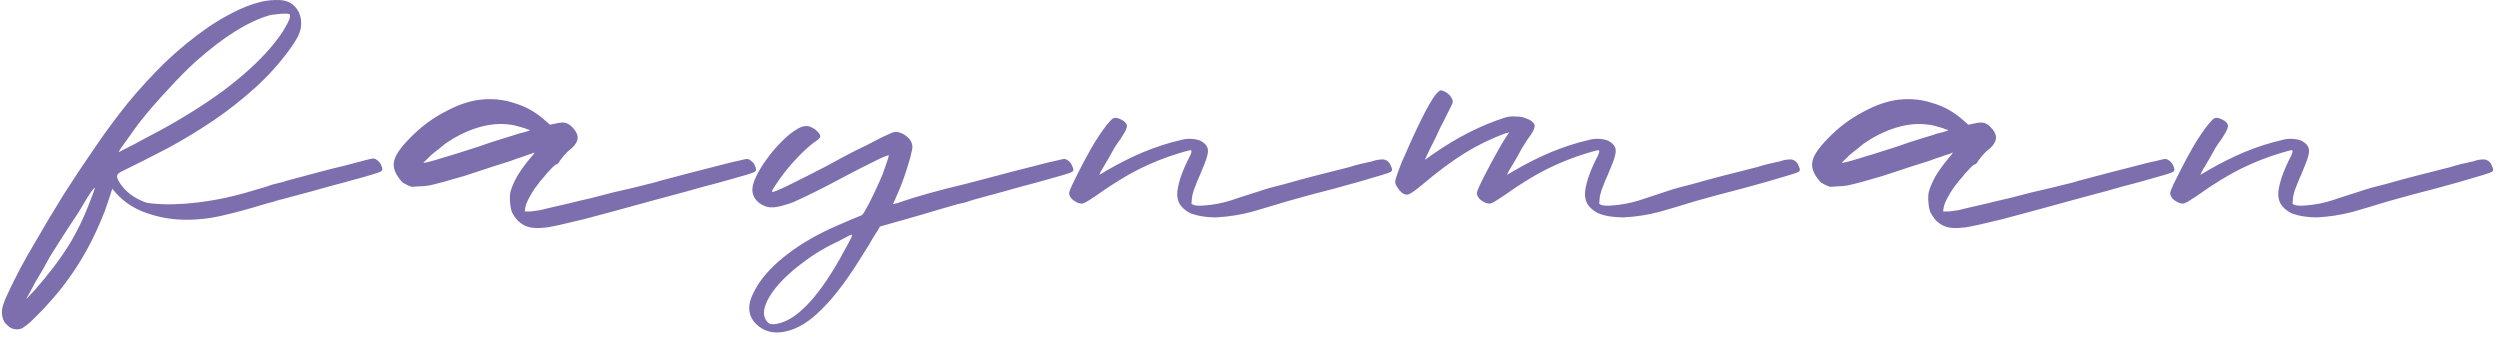<?xml version="1.0" encoding="UTF-8"?> <svg xmlns="http://www.w3.org/2000/svg" width="212" height="29" viewBox="0 0 212 29" fill="none"> <path d="M32.328 14.022C32.436 14.229 32.451 14.384 32.372 14.487C32.293 14.564 32.027 14.668 31.575 14.797C31.15 14.926 30.605 15.081 29.94 15.261C29.302 15.442 28.677 15.61 28.065 15.765C27.853 15.816 27.347 15.958 26.55 16.191C25.752 16.397 24.888 16.629 23.957 16.887C23.851 16.913 23.745 16.939 23.638 16.965C23.532 16.991 23.412 17.029 23.279 17.081C22.96 17.159 22.588 17.262 22.163 17.391C21.073 17.726 19.969 18.023 18.852 18.281C17.762 18.539 16.643 18.656 15.497 18.63C14.377 18.604 13.269 18.385 12.173 17.971C11.104 17.558 10.218 16.9 9.518 15.997C9.388 16.436 9.245 16.875 9.089 17.313C8.959 17.726 8.803 18.139 8.62 18.552C7.707 20.798 6.498 22.85 4.995 24.709C4.23 25.638 3.412 26.515 2.539 27.341C2.328 27.522 2.142 27.664 1.983 27.767C1.824 27.896 1.598 27.948 1.305 27.922C1.038 27.896 0.811 27.78 0.622 27.574C0.407 27.393 0.272 27.174 0.217 26.915C0.134 26.58 0.144 26.244 0.248 25.909C0.352 25.573 0.482 25.25 0.64 24.941C1.32 23.47 2.08 22.037 2.921 20.643C3.735 19.223 4.576 17.817 5.444 16.423C6.285 15.106 7.153 13.803 8.048 12.512C8.943 11.196 9.878 9.931 10.854 8.718C11.856 7.505 12.913 6.356 14.023 5.272C15.159 4.188 16.377 3.194 17.675 2.291C18.364 1.826 19.067 1.413 19.783 1.052C20.526 0.665 21.296 0.368 22.094 0.161C22.626 0.032 23.172 -0.019 23.732 0.006C24.319 0.032 24.773 0.252 25.097 0.665C25.312 0.923 25.448 1.22 25.504 1.555C25.561 1.891 25.55 2.213 25.473 2.523C25.395 2.833 25.265 3.13 25.081 3.414C24.923 3.672 24.752 3.93 24.567 4.188C23.698 5.375 22.721 6.459 21.637 7.44C20.553 8.421 19.388 9.337 18.143 10.189C16.924 11.015 15.651 11.79 14.325 12.512C12.998 13.209 11.671 13.88 10.344 14.526C10.132 14.629 10 14.732 9.947 14.835C9.895 14.964 9.937 15.145 10.072 15.377C10.586 16.229 11.377 16.836 12.446 17.197C12.74 17.249 13.153 17.288 13.687 17.313C14.22 17.339 14.873 17.326 15.645 17.275C16.444 17.223 17.349 17.107 18.361 16.926C19.372 16.745 20.502 16.462 21.752 16.074C22.044 15.997 22.31 15.919 22.549 15.842C22.788 15.765 22.974 15.7 23.107 15.649C23.32 15.597 23.533 15.545 23.745 15.494C23.985 15.442 24.158 15.39 24.264 15.339C25.248 15.081 26.165 14.835 27.016 14.603C27.893 14.371 28.665 14.177 29.33 14.022C29.994 13.842 30.526 13.7 30.925 13.596C31.324 13.493 31.563 13.442 31.643 13.442C31.777 13.442 31.91 13.506 32.045 13.635C32.179 13.738 32.273 13.867 32.328 14.022ZM11.986 10.189C11.775 10.447 11.551 10.744 11.314 11.08C11.104 11.389 10.893 11.686 10.682 11.97C10.498 12.228 10.34 12.448 10.208 12.629C10.103 12.809 10.064 12.899 10.091 12.899C10.091 12.899 10.21 12.835 10.449 12.706C10.714 12.577 11.019 12.422 11.364 12.241C11.709 12.061 12.067 11.867 12.439 11.661C12.837 11.454 13.182 11.273 13.473 11.118C15.516 10.008 17.345 8.86 18.961 7.673C20.576 6.459 21.885 5.272 22.888 4.111C23.468 3.439 23.916 2.82 24.231 2.252C24.572 1.658 24.676 1.31 24.542 1.207C24.462 1.155 24.235 1.142 23.862 1.168C23.516 1.194 23.196 1.233 22.903 1.284C21.069 1.8 18.975 3.104 16.621 5.195C15.906 5.84 15.114 6.64 14.243 7.595C13.371 8.524 12.619 9.389 11.986 10.189ZM7.648 17.042C7.909 16.397 8.039 16.023 8.038 15.919C8.038 15.894 7.971 15.958 7.84 16.113C7.734 16.268 7.603 16.462 7.445 16.694C7.208 17.081 6.945 17.52 6.657 18.01C6.341 18.475 6.025 18.952 5.709 19.443C5.394 19.933 5.104 20.385 4.842 20.798C4.579 21.211 4.368 21.547 4.211 21.805C4.053 22.088 3.869 22.424 3.66 22.811C3.423 23.198 3.2 23.573 2.99 23.934C2.78 24.321 2.609 24.644 2.478 24.902C2.321 25.16 2.242 25.302 2.242 25.328C2.242 25.354 2.308 25.289 2.44 25.134C2.572 25.005 2.731 24.837 2.916 24.631C4.077 23.315 5.026 22.076 5.762 20.914C6.498 19.727 7.127 18.436 7.648 17.042ZM40.78 8.447C41.791 8.344 42.752 8.447 43.661 8.757C44.596 9.041 45.426 9.505 46.151 10.15L46.635 10.576L47.194 10.46C47.539 10.383 47.792 10.37 47.953 10.422C48.113 10.447 48.3 10.564 48.515 10.77C48.999 11.261 49.11 11.712 48.847 12.125C48.742 12.332 48.517 12.564 48.173 12.822C48.041 12.951 47.909 13.093 47.777 13.248C47.645 13.403 47.553 13.519 47.5 13.596C47.369 13.829 47.264 13.945 47.184 13.945C47.13 13.945 47.024 14.022 46.866 14.177C46.733 14.306 46.575 14.474 46.39 14.681C46.232 14.887 46.047 15.106 45.836 15.339C45.652 15.571 45.494 15.777 45.362 15.958C45.151 16.268 44.967 16.578 44.81 16.887C44.653 17.197 44.562 17.455 44.537 17.662L44.499 17.933H44.899C45.006 17.933 45.139 17.92 45.299 17.894C45.485 17.868 45.658 17.843 45.818 17.817C45.924 17.791 46.19 17.726 46.615 17.623C47.041 17.52 47.546 17.404 48.132 17.275C48.743 17.12 49.395 16.965 50.087 16.81C50.778 16.629 51.429 16.462 52.041 16.307C52.679 16.152 53.238 16.023 53.717 15.919C54.222 15.79 54.581 15.7 54.794 15.649C55.007 15.597 55.219 15.545 55.432 15.494C55.672 15.416 55.844 15.365 55.951 15.339C56.934 15.081 57.865 14.835 58.743 14.603C59.62 14.371 60.378 14.177 61.017 14.022C61.681 13.842 62.213 13.713 62.612 13.635C63.011 13.532 63.251 13.48 63.331 13.48C63.464 13.48 63.598 13.545 63.732 13.674C63.866 13.777 63.961 13.906 64.015 14.061C64.124 14.268 64.138 14.422 64.059 14.526C63.98 14.603 63.714 14.706 63.262 14.835C62.837 14.964 62.292 15.119 61.627 15.3C60.989 15.481 60.364 15.649 59.753 15.803C59.54 15.855 59.035 15.997 58.237 16.229C57.439 16.436 56.575 16.668 55.645 16.926C53.119 17.623 51.071 18.178 49.502 18.591C47.933 18.978 46.882 19.21 46.35 19.288C45.924 19.34 45.564 19.352 45.271 19.327C44.977 19.301 44.724 19.236 44.51 19.133C44.295 19.03 44.081 18.875 43.866 18.669C43.678 18.436 43.529 18.217 43.421 18.01C43.339 17.804 43.283 17.52 43.253 17.159C43.224 16.797 43.234 16.5 43.286 16.268C43.389 15.881 43.585 15.429 43.874 14.913C44.189 14.397 44.545 13.906 44.94 13.442C45.204 13.132 45.336 12.964 45.336 12.938C45.309 12.938 45.203 12.977 45.017 13.054C44.831 13.106 44.605 13.183 44.339 13.287C44.074 13.364 43.702 13.493 43.223 13.674C42.745 13.829 42.293 13.971 41.868 14.1C40.911 14.409 40.087 14.681 39.396 14.913C38.705 15.119 38.12 15.287 37.642 15.416C37.163 15.545 36.751 15.649 36.405 15.726C36.085 15.777 35.806 15.803 35.566 15.803C35.246 15.829 35.033 15.842 34.927 15.842C34.82 15.816 34.686 15.765 34.526 15.687C34.418 15.636 34.298 15.571 34.164 15.494C34.056 15.39 33.976 15.3 33.922 15.223C33.464 14.655 33.299 14.126 33.428 13.635C33.531 13.145 33.978 12.499 34.771 11.699C35.643 10.796 36.623 10.06 37.71 9.492C38.798 8.899 39.821 8.55 40.78 8.447ZM43.277 10.576C42.423 10.447 41.517 10.525 40.56 10.809C39.603 11.093 38.661 11.557 37.734 12.203C37.601 12.306 37.429 12.448 37.218 12.629C37.006 12.783 36.794 12.951 36.582 13.132C36.397 13.312 36.239 13.467 36.107 13.596C35.974 13.726 35.908 13.79 35.908 13.79C35.935 13.842 36.374 13.738 37.225 13.48C38.102 13.222 39.219 12.874 40.574 12.435C41.291 12.177 41.996 11.944 42.687 11.738C43.378 11.531 43.83 11.389 44.043 11.312C44.282 11.261 44.481 11.209 44.641 11.157C44.827 11.106 44.92 11.067 44.92 11.041C44.919 11.015 44.853 10.989 44.719 10.964C44.612 10.912 44.465 10.86 44.278 10.809C44.091 10.757 43.904 10.706 43.717 10.654C43.53 10.602 43.383 10.576 43.277 10.576ZM90.929 14.1C91.038 14.306 91.052 14.448 90.973 14.526C90.894 14.603 90.628 14.706 90.176 14.835C89.751 14.964 89.206 15.119 88.541 15.3C87.903 15.481 87.278 15.649 86.666 15.803C86.453 15.855 85.948 15.997 85.151 16.229C84.38 16.436 83.529 16.668 82.598 16.926C82.359 17.004 82.12 17.081 81.88 17.159C81.641 17.21 81.415 17.262 81.202 17.313C80.644 17.468 80.019 17.649 79.328 17.855C78.743 18.036 78.039 18.243 77.214 18.475C76.417 18.707 75.553 18.952 74.622 19.21L74.425 19.559C74.294 19.74 74.123 20.011 73.913 20.372C73.729 20.708 73.532 21.03 73.321 21.34C72.007 23.508 70.808 25.122 69.725 26.18C68.668 27.264 67.621 27.909 66.583 28.116C65.599 28.322 64.784 28.116 64.139 27.496C63.387 26.773 63.339 25.818 63.995 24.631C64.493 23.676 65.298 22.747 66.409 21.843C67.547 20.914 68.9 20.088 70.466 19.365C70.917 19.159 71.302 18.991 71.621 18.862C71.966 18.707 72.457 18.501 73.095 18.243C73.174 18.191 73.371 17.868 73.686 17.275C74.001 16.655 74.302 16.023 74.589 15.377C74.772 14.99 74.942 14.552 75.098 14.061C75.28 13.545 75.37 13.248 75.37 13.171C75.37 13.145 75.21 13.196 74.891 13.325C74.599 13.454 74.201 13.648 73.697 13.906C73.219 14.139 72.662 14.422 72.025 14.758C71.388 15.094 70.752 15.429 70.115 15.765C69.85 15.894 69.544 16.049 69.2 16.229C68.881 16.384 68.562 16.539 68.244 16.694C67.925 16.849 67.62 16.991 67.328 17.12C67.062 17.223 66.877 17.288 66.77 17.313C66.159 17.52 65.68 17.61 65.333 17.584C65.013 17.558 64.706 17.442 64.411 17.236C64.008 16.926 63.805 16.552 63.801 16.113C63.799 15.777 63.915 15.377 64.151 14.913C64.387 14.422 64.689 13.932 65.058 13.442C65.426 12.925 65.835 12.448 66.285 12.009C66.734 11.544 67.184 11.183 67.635 10.925C67.9 10.77 68.126 10.693 68.312 10.693C68.499 10.667 68.699 10.718 68.913 10.848C69.074 10.925 69.222 11.041 69.356 11.196C69.49 11.325 69.558 11.454 69.559 11.583C69.56 11.686 69.362 11.867 68.964 12.125C68.408 12.564 67.84 13.106 67.259 13.751C66.705 14.371 66.217 15.003 65.796 15.649C65.691 15.803 65.599 15.945 65.52 16.074C65.468 16.203 65.455 16.268 65.482 16.268C65.536 16.32 65.987 16.139 66.836 15.726C67.686 15.313 68.734 14.784 69.981 14.139C70.591 13.803 71.188 13.48 71.772 13.171C72.355 12.861 72.899 12.59 73.404 12.357C73.908 12.099 74.332 11.88 74.677 11.699C75.049 11.518 75.301 11.402 75.434 11.351C75.673 11.222 75.872 11.17 76.032 11.196C76.192 11.196 76.393 11.261 76.634 11.389C77.062 11.648 77.305 11.957 77.361 12.319C77.389 12.448 77.364 12.654 77.287 12.938C77.236 13.222 77.145 13.558 77.016 13.945C76.912 14.306 76.782 14.706 76.626 15.145C76.47 15.584 76.3 16.01 76.117 16.423C76.065 16.552 76.013 16.668 75.96 16.771C75.935 16.875 75.895 16.965 75.843 17.042C75.79 17.146 75.751 17.236 75.725 17.313C75.752 17.313 75.805 17.3 75.885 17.275C75.938 17.249 75.991 17.236 76.044 17.236C76.124 17.236 76.204 17.21 76.284 17.159C77.028 16.9 77.865 16.642 78.796 16.384C79.726 16.126 80.737 15.868 81.827 15.61C82.04 15.558 82.239 15.507 82.425 15.455C82.612 15.403 82.758 15.365 82.864 15.339C83.875 15.081 84.806 14.835 85.656 14.603C86.534 14.371 87.292 14.177 87.93 14.022C88.595 13.842 89.127 13.713 89.526 13.635C89.925 13.532 90.164 13.48 90.244 13.48C90.377 13.48 90.511 13.545 90.646 13.674C90.78 13.777 90.874 13.919 90.929 14.1ZM71.168 22.037C71.483 21.469 71.746 20.991 71.956 20.604C72.165 20.217 72.27 19.998 72.27 19.946C72.269 19.895 72.203 19.895 72.07 19.946C71.964 19.998 71.645 20.166 71.115 20.45C70.345 20.811 69.682 21.172 69.125 21.534C68.569 21.895 67.973 22.334 67.338 22.85C66.359 23.676 65.646 24.476 65.199 25.25C64.753 26.051 64.665 26.67 64.936 27.109C65.071 27.315 65.192 27.432 65.298 27.457C65.432 27.509 65.632 27.509 65.898 27.457C67.521 27.148 69.278 25.341 71.168 22.037ZM117.956 14.1C118.064 14.306 118.079 14.448 118 14.526C117.921 14.603 117.655 14.706 117.203 14.835C115.848 15.248 114.492 15.636 113.135 15.997C111.805 16.332 110.463 16.694 109.107 17.081C108.096 17.391 107.099 17.688 106.116 17.971C105.132 18.23 104.121 18.385 103.082 18.436C102.762 18.436 102.415 18.41 102.042 18.359C101.668 18.307 101.307 18.217 100.96 18.088C100.639 17.933 100.37 17.726 100.155 17.468C99.939 17.21 99.83 16.875 99.827 16.462C99.824 16.152 99.913 15.7 100.095 15.106C100.303 14.487 100.577 13.855 100.918 13.209C101.049 12.925 101.074 12.771 100.994 12.745C100.94 12.719 100.621 12.796 100.037 12.977C98.84 13.338 97.698 13.79 96.61 14.332C95.522 14.874 94.289 15.636 92.912 16.616C92.382 16.978 92.037 17.184 91.878 17.236C91.718 17.288 91.531 17.262 91.317 17.159C90.942 16.978 90.727 16.745 90.672 16.462C90.644 16.384 90.67 16.255 90.748 16.074C90.826 15.868 90.996 15.507 91.258 14.99C91.835 13.829 92.373 12.835 92.872 12.009C93.398 11.183 93.819 10.602 94.136 10.267C94.295 10.086 94.427 9.996 94.534 9.996C94.64 9.97 94.8 10.008 95.014 10.112C95.202 10.189 95.349 10.293 95.457 10.422C95.565 10.551 95.592 10.68 95.54 10.809C95.541 10.86 95.488 10.989 95.384 11.196C95.278 11.377 95.16 11.57 95.029 11.777C94.871 11.983 94.7 12.228 94.515 12.512C94.358 12.796 94.201 13.08 94.043 13.364C93.885 13.622 93.741 13.867 93.61 14.1C93.478 14.306 93.386 14.461 93.334 14.564L93.216 14.835L93.932 14.409C94.913 13.842 95.922 13.338 96.957 12.899C98.02 12.461 99.056 12.125 100.067 11.893C100.412 11.79 100.746 11.751 101.066 11.777C101.412 11.803 101.679 11.867 101.867 11.97C102.215 12.177 102.404 12.422 102.433 12.706C102.461 12.964 102.359 13.377 102.124 13.945C101.889 14.539 101.693 15.003 101.536 15.339C101.405 15.674 101.302 15.945 101.223 16.152C101.171 16.332 101.132 16.474 101.107 16.578C101.081 16.681 101.069 16.784 101.07 16.887C101.045 17.094 101.033 17.223 101.033 17.275C101.059 17.3 101.127 17.339 101.234 17.391C101.42 17.442 101.7 17.455 102.074 17.43C102.846 17.378 103.604 17.236 104.349 17.004C105.119 16.745 105.877 16.5 106.621 16.268C106.993 16.139 107.365 16.023 107.738 15.919C108.137 15.816 108.536 15.713 108.934 15.61C109.838 15.352 110.742 15.106 111.647 14.874C112.55 14.642 113.468 14.409 114.399 14.177C114.718 14.074 115.037 13.984 115.356 13.906C115.701 13.829 116.048 13.751 116.394 13.674C116.526 13.622 116.659 13.584 116.792 13.558C116.952 13.532 117.112 13.519 117.272 13.519C117.405 13.519 117.538 13.571 117.673 13.674C117.807 13.777 117.901 13.919 117.956 14.1ZM152.534 14.1C152.643 14.306 152.657 14.448 152.578 14.526C152.499 14.603 152.233 14.706 151.781 14.835C150.425 15.248 149.07 15.636 147.713 15.997C146.384 16.332 145.041 16.694 143.685 17.081C142.701 17.391 141.704 17.688 140.694 17.971C139.71 18.23 138.699 18.385 137.66 18.436C137.34 18.436 136.98 18.41 136.58 18.359C136.207 18.307 135.859 18.217 135.538 18.088C135.217 17.933 134.948 17.726 134.733 17.468C134.518 17.21 134.408 16.875 134.405 16.462C134.402 16.152 134.491 15.7 134.673 15.106C134.88 14.487 135.155 13.855 135.496 13.209C135.627 12.925 135.652 12.771 135.572 12.745C135.519 12.719 135.2 12.796 134.615 12.977C133.418 13.338 132.276 13.79 131.188 14.332C130.1 14.874 128.868 15.636 127.49 16.616C126.96 16.978 126.615 17.184 126.456 17.236C126.296 17.288 126.109 17.262 125.895 17.159C125.521 16.978 125.305 16.745 125.25 16.462C125.222 16.384 125.248 16.255 125.326 16.074C125.405 15.868 125.574 15.507 125.837 14.99C126.23 14.216 126.611 13.506 126.978 12.861C127.345 12.19 127.687 11.635 128.003 11.196C127.95 11.222 127.896 11.248 127.844 11.273C127.791 11.273 127.724 11.286 127.644 11.312C126.449 11.751 125.307 12.306 124.22 12.977C123.134 13.648 121.902 14.564 120.526 15.726C120.023 16.139 119.679 16.384 119.493 16.462C119.334 16.539 119.147 16.513 118.933 16.384C118.799 16.281 118.678 16.152 118.569 15.997C118.435 15.816 118.354 15.661 118.326 15.532C118.298 15.429 118.323 15.261 118.401 15.029C118.479 14.771 118.635 14.345 118.87 13.751C119.471 12.357 120.02 11.157 120.518 10.15C121.016 9.144 121.423 8.434 121.739 8.021C121.924 7.815 122.056 7.698 122.136 7.673C122.242 7.647 122.403 7.698 122.617 7.827C122.805 7.931 122.952 8.073 123.06 8.253C123.169 8.408 123.21 8.563 123.184 8.718C123.158 8.77 123.093 8.912 122.988 9.144C122.883 9.35 122.765 9.583 122.634 9.841C122.504 10.125 122.346 10.434 122.162 10.77C122.005 11.106 121.848 11.441 121.691 11.777C121.534 12.086 121.39 12.37 121.259 12.629C121.128 12.887 121.036 13.08 120.984 13.209L120.827 13.558L121.542 13.054C123.582 11.635 125.626 10.602 127.672 9.957C127.965 9.88 128.258 9.854 128.551 9.88C128.844 9.88 129.098 9.918 129.312 9.996C129.419 10.047 129.512 10.086 129.593 10.112C129.78 10.189 129.927 10.293 130.035 10.422C130.143 10.551 130.17 10.68 130.118 10.809C130.119 10.86 130.067 10.989 129.962 11.196C129.856 11.377 129.725 11.57 129.567 11.777C129.436 11.983 129.278 12.228 129.094 12.512C128.936 12.796 128.779 13.08 128.621 13.364C128.464 13.622 128.319 13.867 128.188 14.1C128.057 14.306 127.964 14.461 127.912 14.564L127.794 14.835L128.51 14.409C129.492 13.842 130.5 13.338 131.536 12.899C132.598 12.461 133.635 12.125 134.645 11.893C134.991 11.79 135.324 11.751 135.644 11.777C135.991 11.803 136.257 11.867 136.445 11.97C136.793 12.177 136.982 12.422 137.011 12.706C137.04 12.964 136.937 13.377 136.702 13.945C136.467 14.539 136.271 15.003 136.114 15.339C135.984 15.674 135.879 15.945 135.801 16.152C135.75 16.332 135.711 16.474 135.685 16.578C135.659 16.681 135.647 16.784 135.648 16.887C135.623 17.094 135.611 17.223 135.611 17.275C135.638 17.3 135.705 17.339 135.812 17.391C135.999 17.442 136.279 17.455 136.652 17.43C137.424 17.378 138.196 17.236 138.967 17.004C139.737 16.745 140.482 16.5 141.199 16.268C141.571 16.139 141.944 16.023 142.316 15.919C142.715 15.816 143.113 15.713 143.512 15.61C144.417 15.352 145.32 15.106 146.225 14.874C147.129 14.642 148.047 14.409 148.977 14.177C149.296 14.074 149.615 13.984 149.934 13.906C150.28 13.829 150.625 13.751 150.972 13.674C151.104 13.622 151.238 13.584 151.37 13.558C151.53 13.532 151.69 13.519 151.85 13.519C151.983 13.519 152.117 13.571 152.251 13.674C152.385 13.777 152.48 13.919 152.534 14.1ZM161.057 8.447C162.069 8.344 163.029 8.447 163.938 8.757C164.873 9.041 165.704 9.505 166.429 10.15L166.912 10.576L167.471 10.46C167.817 10.383 168.07 10.37 168.23 10.422C168.39 10.447 168.578 10.564 168.793 10.77C169.277 11.261 169.388 11.712 169.124 12.125C169.019 12.332 168.795 12.564 168.451 12.822C168.319 12.951 168.186 13.093 168.054 13.248C167.923 13.403 167.83 13.519 167.778 13.596C167.647 13.829 167.541 13.945 167.461 13.945C167.408 13.945 167.302 14.022 167.143 14.177C167.011 14.306 166.853 14.474 166.668 14.681C166.509 14.887 166.324 15.106 166.114 15.339C165.929 15.571 165.771 15.777 165.639 15.958C165.429 16.268 165.245 16.578 165.087 16.887C164.93 17.197 164.84 17.455 164.814 17.662L164.777 17.933H165.176C165.283 17.933 165.416 17.92 165.576 17.894C165.763 17.868 165.935 17.843 166.095 17.817C166.202 17.791 166.467 17.726 166.893 17.623C167.319 17.52 167.823 17.404 168.409 17.275C169.02 17.12 169.673 16.965 170.364 16.81C171.055 16.629 171.707 16.462 172.319 16.307C172.957 16.152 173.515 16.023 173.994 15.919C174.5 15.79 174.859 15.7 175.071 15.649C175.284 15.597 175.497 15.545 175.71 15.494C175.949 15.416 176.121 15.365 176.228 15.339C177.212 15.081 178.143 14.835 179.02 14.603C179.898 14.371 180.656 14.177 181.294 14.022C181.959 13.842 182.491 13.713 182.89 13.635C183.289 13.532 183.528 13.48 183.608 13.48C183.741 13.48 183.875 13.545 184.009 13.674C184.143 13.777 184.238 13.906 184.293 14.061C184.401 14.268 184.416 14.422 184.337 14.526C184.257 14.603 183.991 14.706 183.54 14.835C183.114 14.964 182.57 15.119 181.905 15.3C181.266 15.481 180.641 15.649 180.03 15.803C179.817 15.855 179.312 15.997 178.514 16.229C177.717 16.436 176.852 16.668 175.922 16.926C173.396 17.623 171.348 18.178 169.78 18.591C168.211 18.978 167.159 19.21 166.627 19.288C166.201 19.34 165.841 19.352 165.548 19.327C165.255 19.301 165.001 19.236 164.787 19.133C164.573 19.03 164.358 18.875 164.143 18.669C163.954 18.436 163.807 18.217 163.698 18.01C163.616 17.804 163.561 17.52 163.531 17.159C163.501 16.797 163.512 16.5 163.563 16.268C163.667 15.881 163.863 15.429 164.151 14.913C164.466 14.397 164.822 13.906 165.218 13.442C165.482 13.132 165.613 12.964 165.613 12.938C165.586 12.938 165.481 12.977 165.294 13.054C165.108 13.106 164.883 13.183 164.617 13.287C164.351 13.364 163.979 13.493 163.501 13.674C163.022 13.829 162.571 13.971 162.145 14.1C161.188 14.409 160.364 14.681 159.673 14.913C158.983 15.119 158.397 15.287 157.919 15.416C157.44 15.545 157.028 15.649 156.682 15.726C156.363 15.777 156.083 15.803 155.843 15.803C155.524 15.829 155.311 15.842 155.204 15.842C155.097 15.816 154.963 15.765 154.803 15.687C154.695 15.636 154.575 15.571 154.441 15.494C154.334 15.39 154.253 15.3 154.199 15.223C153.742 14.655 153.577 14.126 153.706 13.635C153.808 13.145 154.256 12.499 155.048 11.699C155.92 10.796 156.9 10.06 157.988 9.492C159.075 8.899 160.098 8.55 161.057 8.447ZM163.554 10.576C162.7 10.447 161.794 10.525 160.837 10.809C159.88 11.093 158.938 11.557 158.011 12.203C157.879 12.306 157.706 12.448 157.495 12.629C157.283 12.783 157.071 12.951 156.86 13.132C156.674 13.312 156.516 13.467 156.384 13.596C156.252 13.726 156.186 13.79 156.186 13.79C156.213 13.842 156.652 13.738 157.502 13.48C158.38 13.222 159.496 12.874 160.851 12.435C161.569 12.177 162.273 11.944 162.964 11.738C163.655 11.531 164.108 11.389 164.32 11.312C164.559 11.261 164.759 11.209 164.918 11.157C165.105 11.106 165.197 11.067 165.197 11.041C165.197 11.015 165.13 10.989 164.996 10.964C164.889 10.912 164.743 10.86 164.555 10.809C164.368 10.757 164.182 10.706 163.994 10.654C163.807 10.602 163.661 10.576 163.554 10.576ZM211.327 14.1C211.435 14.306 211.45 14.448 211.371 14.526C211.291 14.603 211.025 14.706 210.574 14.835C209.218 15.248 207.862 15.636 206.506 15.997C205.176 16.332 203.833 16.694 202.478 17.081C201.467 17.391 200.47 17.688 199.487 17.971C198.503 18.23 197.492 18.385 196.453 18.436C196.133 18.436 195.786 18.41 195.412 18.359C195.038 18.307 194.678 18.217 194.331 18.088C194.01 17.933 193.741 17.726 193.526 17.468C193.31 17.21 193.201 16.875 193.197 16.462C193.195 16.152 193.284 15.7 193.466 15.106C193.673 14.487 193.947 13.855 194.289 13.209C194.419 12.925 194.445 12.771 194.365 12.745C194.31 12.719 193.991 12.796 193.407 12.977C192.211 13.338 191.068 13.79 189.981 14.332C188.892 14.874 187.659 15.636 186.282 16.616C185.752 16.978 185.408 17.184 185.248 17.236C185.089 17.288 184.902 17.262 184.688 17.159C184.313 16.978 184.098 16.745 184.042 16.462C184.015 16.384 184.041 16.255 184.119 16.074C184.197 15.868 184.367 15.507 184.629 14.99C185.205 13.829 185.743 12.835 186.243 12.009C186.768 11.183 187.19 10.602 187.507 10.267C187.665 10.086 187.798 9.996 187.905 9.996C188.01 9.97 188.171 10.008 188.385 10.112C188.572 10.189 188.72 10.293 188.828 10.422C188.935 10.551 188.963 10.68 188.911 10.809C188.911 10.86 188.859 10.989 188.754 11.196C188.649 11.377 188.531 11.57 188.4 11.777C188.241 11.983 188.07 12.228 187.886 12.512C187.729 12.796 187.571 13.08 187.414 13.364C187.256 13.622 187.111 13.867 186.98 14.1C186.848 14.306 186.757 14.461 186.705 14.564L186.587 14.835L187.303 14.409C188.283 13.842 189.293 13.338 190.328 12.899C191.39 12.461 192.426 12.125 193.438 11.893C193.783 11.79 194.116 11.751 194.436 11.777C194.782 11.803 195.05 11.867 195.238 11.97C195.585 12.177 195.774 12.422 195.804 12.706C195.832 12.964 195.729 13.377 195.494 13.945C195.26 14.539 195.064 15.003 194.907 15.339C194.776 15.674 194.672 15.945 194.594 16.152C194.541 16.332 194.503 16.474 194.478 16.578C194.452 16.681 194.439 16.784 194.44 16.887C194.415 17.094 194.403 17.223 194.404 17.275C194.43 17.3 194.497 17.339 194.605 17.391C194.791 17.442 195.071 17.455 195.444 17.43C196.217 17.378 196.975 17.236 197.719 17.004C198.49 16.745 199.247 16.5 199.992 16.268C200.364 16.139 200.735 16.023 201.108 15.919C201.507 15.816 201.906 15.713 202.305 15.61C203.208 15.352 204.113 15.106 205.017 14.874C205.921 14.642 206.838 14.409 207.77 14.177C208.089 14.074 208.408 13.984 208.727 13.906C209.072 13.829 209.418 13.751 209.764 13.674C209.897 13.622 210.029 13.584 210.163 13.558C210.323 13.532 210.482 13.519 210.642 13.519C210.775 13.519 210.909 13.571 211.043 13.674C211.177 13.777 211.271 13.919 211.327 14.1Z" fill="#7D6EAE"></path> </svg> 
